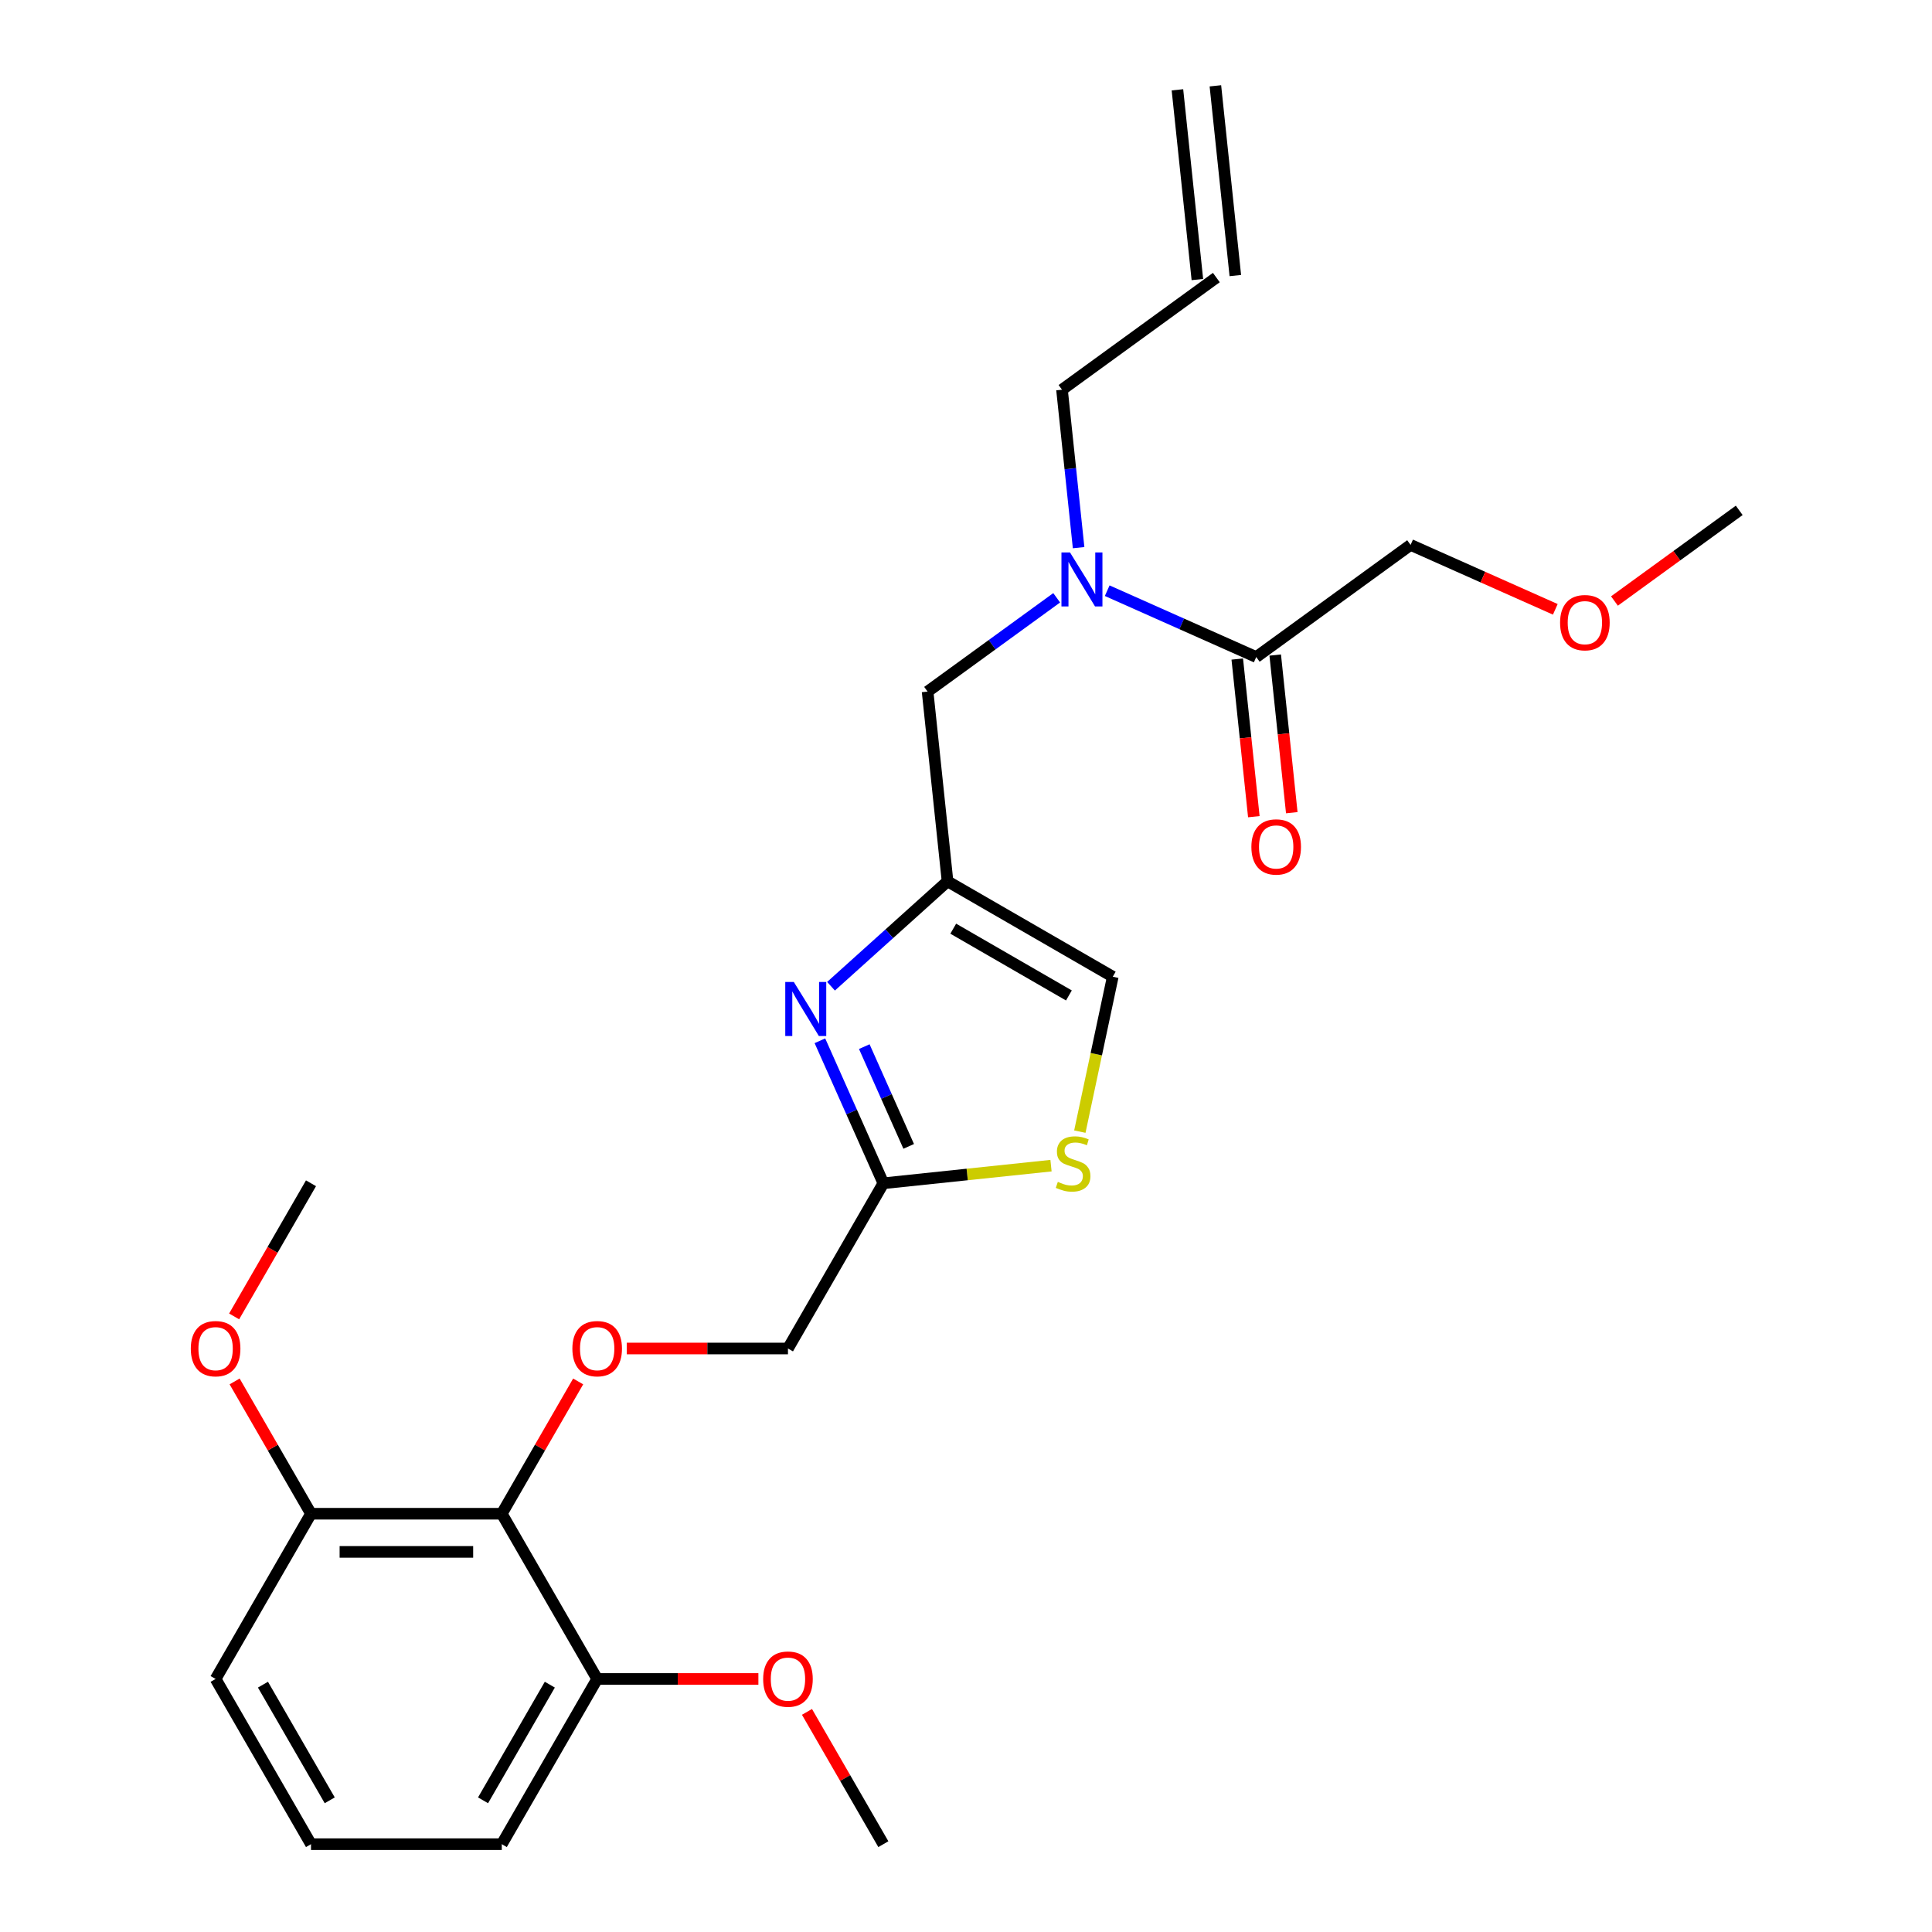 <?xml version='1.0' encoding='iso-8859-1'?>
<svg version='1.1' baseProfile='full'
              xmlns='http://www.w3.org/2000/svg'
                      xmlns:rdkit='http://www.rdkit.org/xml'
                      xmlns:xlink='http://www.w3.org/1999/xlink'
                  xml:space='preserve'
width='1000px' height='1000px' viewBox='0 0 1000 1000'>
<!-- END OF HEADER -->
<rect style='opacity:1.0;fill:#FFFFFF;stroke:none' width='1000' height='1000' x='0' y='0'> </rect>
<path class='bond-0' d='M 730.118,282.04 L 767.571,298.715' style='fill:none;fill-rule:evenodd;stroke:#000000;stroke-width:6px;stroke-linecap:butt;stroke-linejoin:miter;stroke-opacity:1' />
<path class='bond-0' d='M 767.571,298.715 L 805.025,315.39' style='fill:none;fill-rule:evenodd;stroke:#FF0000;stroke-width:6px;stroke-linecap:butt;stroke-linejoin:miter;stroke-opacity:1' />
<path class='bond-1' d='M 730.118,282.04 L 650.227,340.084' style='fill:none;fill-rule:evenodd;stroke:#000000;stroke-width:6px;stroke-linecap:butt;stroke-linejoin:miter;stroke-opacity:1' />
<path class='bond-2' d='M 546.939,309.418 L 513.53,333.69' style='fill:none;fill-rule:evenodd;stroke:#0000FF;stroke-width:6px;stroke-linecap:butt;stroke-linejoin:miter;stroke-opacity:1' />
<path class='bond-2' d='M 513.53,333.69 L 480.122,357.963' style='fill:none;fill-rule:evenodd;stroke:#000000;stroke-width:6px;stroke-linecap:butt;stroke-linejoin:miter;stroke-opacity:1' />
<path class='bond-3' d='M 573.088,305.74 L 611.657,322.912' style='fill:none;fill-rule:evenodd;stroke:#0000FF;stroke-width:6px;stroke-linecap:butt;stroke-linejoin:miter;stroke-opacity:1' />
<path class='bond-3' d='M 611.657,322.912 L 650.227,340.084' style='fill:none;fill-rule:evenodd;stroke:#000000;stroke-width:6px;stroke-linecap:butt;stroke-linejoin:miter;stroke-opacity:1' />
<path class='bond-4' d='M 558.284,283.466 L 553.988,242.588' style='fill:none;fill-rule:evenodd;stroke:#0000FF;stroke-width:6px;stroke-linecap:butt;stroke-linejoin:miter;stroke-opacity:1' />
<path class='bond-4' d='M 553.988,242.588 L 549.691,201.709' style='fill:none;fill-rule:evenodd;stroke:#000000;stroke-width:6px;stroke-linecap:butt;stroke-linejoin:miter;stroke-opacity:1' />
<path class='bond-5' d='M 640.406,341.116 L 644.694,381.916' style='fill:none;fill-rule:evenodd;stroke:#000000;stroke-width:6px;stroke-linecap:butt;stroke-linejoin:miter;stroke-opacity:1' />
<path class='bond-5' d='M 644.694,381.916 L 648.982,422.716' style='fill:none;fill-rule:evenodd;stroke:#FF0000;stroke-width:6px;stroke-linecap:butt;stroke-linejoin:miter;stroke-opacity:1' />
<path class='bond-5' d='M 660.048,339.052 L 664.336,379.852' style='fill:none;fill-rule:evenodd;stroke:#000000;stroke-width:6px;stroke-linecap:butt;stroke-linejoin:miter;stroke-opacity:1' />
<path class='bond-5' d='M 664.336,379.852 L 668.624,420.652' style='fill:none;fill-rule:evenodd;stroke:#FF0000;stroke-width:6px;stroke-linecap:butt;stroke-linejoin:miter;stroke-opacity:1' />
<path class='bond-6' d='M 835.637,311.084 L 867.93,287.623' style='fill:none;fill-rule:evenodd;stroke:#FF0000;stroke-width:6px;stroke-linecap:butt;stroke-linejoin:miter;stroke-opacity:1' />
<path class='bond-6' d='M 867.93,287.623 L 900.222,264.161' style='fill:none;fill-rule:evenodd;stroke:#000000;stroke-width:6px;stroke-linecap:butt;stroke-linejoin:miter;stroke-opacity:1' />
<path class='bond-7' d='M 609.439,46.487 L 619.761,144.697' style='fill:none;fill-rule:evenodd;stroke:#000000;stroke-width:6px;stroke-linecap:butt;stroke-linejoin:miter;stroke-opacity:1' />
<path class='bond-7' d='M 629.081,44.422 L 639.403,142.632' style='fill:none;fill-rule:evenodd;stroke:#000000;stroke-width:6px;stroke-linecap:butt;stroke-linejoin:miter;stroke-opacity:1' />
<path class='bond-8' d='M 480.122,357.963 L 490.444,456.172' style='fill:none;fill-rule:evenodd;stroke:#000000;stroke-width:6px;stroke-linecap:butt;stroke-linejoin:miter;stroke-opacity:1' />
<path class='bond-9' d='M 629.582,143.664 L 549.691,201.709' style='fill:none;fill-rule:evenodd;stroke:#000000;stroke-width:6px;stroke-linecap:butt;stroke-linejoin:miter;stroke-opacity:1' />
<path class='bond-10' d='M 324.404,697.983 L 366.126,697.983' style='fill:none;fill-rule:evenodd;stroke:#FF0000;stroke-width:6px;stroke-linecap:butt;stroke-linejoin:miter;stroke-opacity:1' />
<path class='bond-10' d='M 366.126,697.983 L 407.849,697.983' style='fill:none;fill-rule:evenodd;stroke:#000000;stroke-width:6px;stroke-linecap:butt;stroke-linejoin:miter;stroke-opacity:1' />
<path class='bond-11' d='M 299.257,715.028 L 279.49,749.266' style='fill:none;fill-rule:evenodd;stroke:#FF0000;stroke-width:6px;stroke-linecap:butt;stroke-linejoin:miter;stroke-opacity:1' />
<path class='bond-11' d='M 279.49,749.266 L 259.722,783.504' style='fill:none;fill-rule:evenodd;stroke:#000000;stroke-width:6px;stroke-linecap:butt;stroke-linejoin:miter;stroke-opacity:1' />
<path class='bond-12' d='M 407.849,697.983 L 457.224,612.463' style='fill:none;fill-rule:evenodd;stroke:#000000;stroke-width:6px;stroke-linecap:butt;stroke-linejoin:miter;stroke-opacity:1' />
<path class='bond-13' d='M 558.922,585.728 L 567.444,545.638' style='fill:none;fill-rule:evenodd;stroke:#CCCC00;stroke-width:6px;stroke-linecap:butt;stroke-linejoin:miter;stroke-opacity:1' />
<path class='bond-13' d='M 567.444,545.638 L 575.965,505.548' style='fill:none;fill-rule:evenodd;stroke:#000000;stroke-width:6px;stroke-linecap:butt;stroke-linejoin:miter;stroke-opacity:1' />
<path class='bond-14' d='M 543.998,603.342 L 500.611,607.903' style='fill:none;fill-rule:evenodd;stroke:#CCCC00;stroke-width:6px;stroke-linecap:butt;stroke-linejoin:miter;stroke-opacity:1' />
<path class='bond-14' d='M 500.611,607.903 L 457.224,612.463' style='fill:none;fill-rule:evenodd;stroke:#000000;stroke-width:6px;stroke-linecap:butt;stroke-linejoin:miter;stroke-opacity:1' />
<path class='bond-15' d='M 575.965,505.548 L 490.444,456.172' style='fill:none;fill-rule:evenodd;stroke:#000000;stroke-width:6px;stroke-linecap:butt;stroke-linejoin:miter;stroke-opacity:1' />
<path class='bond-15' d='M 553.262,515.246 L 493.397,480.683' style='fill:none;fill-rule:evenodd;stroke:#000000;stroke-width:6px;stroke-linecap:butt;stroke-linejoin:miter;stroke-opacity:1' />
<path class='bond-16' d='M 309.098,869.025 L 259.722,954.545' style='fill:none;fill-rule:evenodd;stroke:#000000;stroke-width:6px;stroke-linecap:butt;stroke-linejoin:miter;stroke-opacity:1' />
<path class='bond-16' d='M 284.587,871.978 L 250.025,931.842' style='fill:none;fill-rule:evenodd;stroke:#000000;stroke-width:6px;stroke-linecap:butt;stroke-linejoin:miter;stroke-opacity:1' />
<path class='bond-17' d='M 309.098,869.025 L 259.722,783.504' style='fill:none;fill-rule:evenodd;stroke:#000000;stroke-width:6px;stroke-linecap:butt;stroke-linejoin:miter;stroke-opacity:1' />
<path class='bond-18' d='M 309.098,869.025 L 350.82,869.025' style='fill:none;fill-rule:evenodd;stroke:#000000;stroke-width:6px;stroke-linecap:butt;stroke-linejoin:miter;stroke-opacity:1' />
<path class='bond-18' d='M 350.82,869.025 L 392.542,869.025' style='fill:none;fill-rule:evenodd;stroke:#FF0000;stroke-width:6px;stroke-linecap:butt;stroke-linejoin:miter;stroke-opacity:1' />
<path class='bond-19' d='M 259.722,954.545 L 160.972,954.545' style='fill:none;fill-rule:evenodd;stroke:#000000;stroke-width:6px;stroke-linecap:butt;stroke-linejoin:miter;stroke-opacity:1' />
<path class='bond-20' d='M 160.972,954.545 L 111.596,869.025' style='fill:none;fill-rule:evenodd;stroke:#000000;stroke-width:6px;stroke-linecap:butt;stroke-linejoin:miter;stroke-opacity:1' />
<path class='bond-20' d='M 170.669,931.842 L 136.107,871.978' style='fill:none;fill-rule:evenodd;stroke:#000000;stroke-width:6px;stroke-linecap:butt;stroke-linejoin:miter;stroke-opacity:1' />
<path class='bond-21' d='M 111.596,869.025 L 160.972,783.504' style='fill:none;fill-rule:evenodd;stroke:#000000;stroke-width:6px;stroke-linecap:butt;stroke-linejoin:miter;stroke-opacity:1' />
<path class='bond-22' d='M 160.972,783.504 L 259.722,783.504' style='fill:none;fill-rule:evenodd;stroke:#000000;stroke-width:6px;stroke-linecap:butt;stroke-linejoin:miter;stroke-opacity:1' />
<path class='bond-22' d='M 175.784,803.254 L 244.91,803.254' style='fill:none;fill-rule:evenodd;stroke:#000000;stroke-width:6px;stroke-linecap:butt;stroke-linejoin:miter;stroke-opacity:1' />
<path class='bond-23' d='M 160.972,783.504 L 141.204,749.266' style='fill:none;fill-rule:evenodd;stroke:#000000;stroke-width:6px;stroke-linecap:butt;stroke-linejoin:miter;stroke-opacity:1' />
<path class='bond-23' d='M 141.204,749.266 L 121.437,715.028' style='fill:none;fill-rule:evenodd;stroke:#FF0000;stroke-width:6px;stroke-linecap:butt;stroke-linejoin:miter;stroke-opacity:1' />
<path class='bond-24' d='M 121.186,681.374 L 141.079,646.918' style='fill:none;fill-rule:evenodd;stroke:#FF0000;stroke-width:6px;stroke-linecap:butt;stroke-linejoin:miter;stroke-opacity:1' />
<path class='bond-24' d='M 141.079,646.918 L 160.972,612.463' style='fill:none;fill-rule:evenodd;stroke:#000000;stroke-width:6px;stroke-linecap:butt;stroke-linejoin:miter;stroke-opacity:1' />
<path class='bond-25' d='M 417.689,886.069 L 437.457,920.307' style='fill:none;fill-rule:evenodd;stroke:#FF0000;stroke-width:6px;stroke-linecap:butt;stroke-linejoin:miter;stroke-opacity:1' />
<path class='bond-25' d='M 437.457,920.307 L 457.224,954.545' style='fill:none;fill-rule:evenodd;stroke:#000000;stroke-width:6px;stroke-linecap:butt;stroke-linejoin:miter;stroke-opacity:1' />
<path class='bond-26' d='M 490.444,456.172 L 460.289,483.325' style='fill:none;fill-rule:evenodd;stroke:#000000;stroke-width:6px;stroke-linecap:butt;stroke-linejoin:miter;stroke-opacity:1' />
<path class='bond-26' d='M 460.289,483.325 L 430.133,510.477' style='fill:none;fill-rule:evenodd;stroke:#0000FF;stroke-width:6px;stroke-linecap:butt;stroke-linejoin:miter;stroke-opacity:1' />
<path class='bond-27' d='M 424.383,538.701 L 440.804,575.582' style='fill:none;fill-rule:evenodd;stroke:#0000FF;stroke-width:6px;stroke-linecap:butt;stroke-linejoin:miter;stroke-opacity:1' />
<path class='bond-27' d='M 440.804,575.582 L 457.224,612.463' style='fill:none;fill-rule:evenodd;stroke:#000000;stroke-width:6px;stroke-linecap:butt;stroke-linejoin:miter;stroke-opacity:1' />
<path class='bond-27' d='M 447.352,541.732 L 458.846,567.549' style='fill:none;fill-rule:evenodd;stroke:#0000FF;stroke-width:6px;stroke-linecap:butt;stroke-linejoin:miter;stroke-opacity:1' />
<path class='bond-27' d='M 458.846,567.549 L 470.34,593.365' style='fill:none;fill-rule:evenodd;stroke:#000000;stroke-width:6px;stroke-linecap:butt;stroke-linejoin:miter;stroke-opacity:1' />
<path  class='atom-1' d='M 553.831 285.935
L 562.996 300.748
Q 563.904 302.209, 565.366 304.856
Q 566.827 307.502, 566.906 307.66
L 566.906 285.935
L 570.619 285.935
L 570.619 313.901
L 566.788 313.901
L 556.952 297.706
Q 555.806 295.81, 554.582 293.638
Q 553.397 291.465, 553.041 290.794
L 553.041 313.901
L 549.407 313.901
L 549.407 285.935
L 553.831 285.935
' fill='#0000FF'/>
<path  class='atom-3' d='M 647.711 438.373
Q 647.711 431.658, 651.029 427.905
Q 654.347 424.153, 660.549 424.153
Q 666.75 424.153, 670.068 427.905
Q 673.386 431.658, 673.386 438.373
Q 673.386 445.167, 670.029 449.038
Q 666.671 452.869, 660.549 452.869
Q 654.387 452.869, 651.029 449.038
Q 647.711 445.206, 647.711 438.373
M 660.549 449.709
Q 664.815 449.709, 667.106 446.865
Q 669.436 443.982, 669.436 438.373
Q 669.436 432.882, 667.106 430.117
Q 664.815 427.313, 660.549 427.313
Q 656.283 427.313, 653.952 430.078
Q 651.661 432.843, 651.661 438.373
Q 651.661 444.021, 653.952 446.865
Q 656.283 449.709, 660.549 449.709
' fill='#FF0000'/>
<path  class='atom-4' d='M 807.493 322.284
Q 807.493 315.569, 810.811 311.817
Q 814.129 308.064, 820.331 308.064
Q 826.532 308.064, 829.85 311.817
Q 833.168 315.569, 833.168 322.284
Q 833.168 329.078, 829.811 332.949
Q 826.453 336.781, 820.331 336.781
Q 814.169 336.781, 810.811 332.949
Q 807.493 329.118, 807.493 322.284
M 820.331 333.621
Q 824.597 333.621, 826.888 330.777
Q 829.218 327.893, 829.218 322.284
Q 829.218 316.794, 826.888 314.029
Q 824.597 311.224, 820.331 311.224
Q 816.065 311.224, 813.734 313.989
Q 811.443 316.754, 811.443 322.284
Q 811.443 327.933, 813.734 330.777
Q 816.065 333.621, 820.331 333.621
' fill='#FF0000'/>
<path  class='atom-9' d='M 296.26 698.062
Q 296.26 691.347, 299.578 687.595
Q 302.896 683.842, 309.098 683.842
Q 315.299 683.842, 318.617 687.595
Q 321.935 691.347, 321.935 698.062
Q 321.935 704.857, 318.578 708.728
Q 315.22 712.559, 309.098 712.559
Q 302.936 712.559, 299.578 708.728
Q 296.26 704.896, 296.26 698.062
M 309.098 709.399
Q 313.364 709.399, 315.655 706.555
Q 317.985 703.672, 317.985 698.062
Q 317.985 692.572, 315.655 689.807
Q 313.364 687.002, 309.098 687.002
Q 304.832 687.002, 302.501 689.767
Q 300.21 692.532, 300.21 698.062
Q 300.21 703.711, 302.501 706.555
Q 304.832 709.399, 309.098 709.399
' fill='#FF0000'/>
<path  class='atom-11' d='M 547.534 611.739
Q 547.85 611.858, 549.153 612.411
Q 550.457 612.964, 551.879 613.319
Q 553.34 613.635, 554.762 613.635
Q 557.409 613.635, 558.949 612.371
Q 560.49 611.068, 560.49 608.816
Q 560.49 607.276, 559.7 606.328
Q 558.949 605.38, 557.764 604.866
Q 556.579 604.353, 554.604 603.76
Q 552.116 603.01, 550.615 602.299
Q 549.153 601.588, 548.087 600.087
Q 547.06 598.586, 547.06 596.058
Q 547.06 592.542, 549.43 590.369
Q 551.839 588.197, 556.579 588.197
Q 559.818 588.197, 563.492 589.737
L 562.583 592.779
Q 559.226 591.396, 556.698 591.396
Q 553.972 591.396, 552.471 592.542
Q 550.97 593.648, 551.01 595.584
Q 551.01 597.085, 551.76 597.993
Q 552.55 598.902, 553.656 599.415
Q 554.802 599.929, 556.698 600.521
Q 559.226 601.311, 560.727 602.101
Q 562.228 602.891, 563.294 604.511
Q 564.4 606.091, 564.4 608.816
Q 564.4 612.687, 561.793 614.781
Q 559.226 616.835, 554.92 616.835
Q 552.432 616.835, 550.536 616.282
Q 548.679 615.768, 546.467 614.86
L 547.534 611.739
' fill='#CCCC00'/>
<path  class='atom-19' d='M 98.759 698.062
Q 98.759 691.347, 102.077 687.595
Q 105.395 683.842, 111.596 683.842
Q 117.798 683.842, 121.116 687.595
Q 124.434 691.347, 124.434 698.062
Q 124.434 704.857, 121.076 708.728
Q 117.719 712.559, 111.596 712.559
Q 105.434 712.559, 102.077 708.728
Q 98.759 704.896, 98.759 698.062
M 111.596 709.399
Q 115.862 709.399, 118.153 706.555
Q 120.484 703.672, 120.484 698.062
Q 120.484 692.572, 118.153 689.807
Q 115.862 687.002, 111.596 687.002
Q 107.33 687.002, 105 689.767
Q 102.709 692.532, 102.709 698.062
Q 102.709 703.711, 105 706.555
Q 107.33 709.399, 111.596 709.399
' fill='#FF0000'/>
<path  class='atom-21' d='M 395.011 869.104
Q 395.011 862.389, 398.329 858.636
Q 401.647 854.884, 407.849 854.884
Q 414.05 854.884, 417.368 858.636
Q 420.686 862.389, 420.686 869.104
Q 420.686 875.898, 417.329 879.769
Q 413.971 883.6, 407.849 883.6
Q 401.686 883.6, 398.329 879.769
Q 395.011 875.937, 395.011 869.104
M 407.849 880.44
Q 412.115 880.44, 414.406 877.596
Q 416.736 874.713, 416.736 869.104
Q 416.736 863.613, 414.406 860.848
Q 412.115 858.044, 407.849 858.044
Q 403.582 858.044, 401.252 860.809
Q 398.961 863.574, 398.961 869.104
Q 398.961 874.752, 401.252 877.596
Q 403.582 880.44, 407.849 880.44
' fill='#FF0000'/>
<path  class='atom-24' d='M 410.877 508.266
L 420.041 523.079
Q 420.949 524.541, 422.411 527.187
Q 423.872 529.834, 423.951 529.992
L 423.951 508.266
L 427.664 508.266
L 427.664 536.233
L 423.833 536.233
L 413.997 520.038
Q 412.852 518.141, 411.627 515.969
Q 410.442 513.796, 410.087 513.125
L 410.087 536.233
L 406.453 536.233
L 406.453 508.266
L 410.877 508.266
' fill='#0000FF'/>
</svg>
